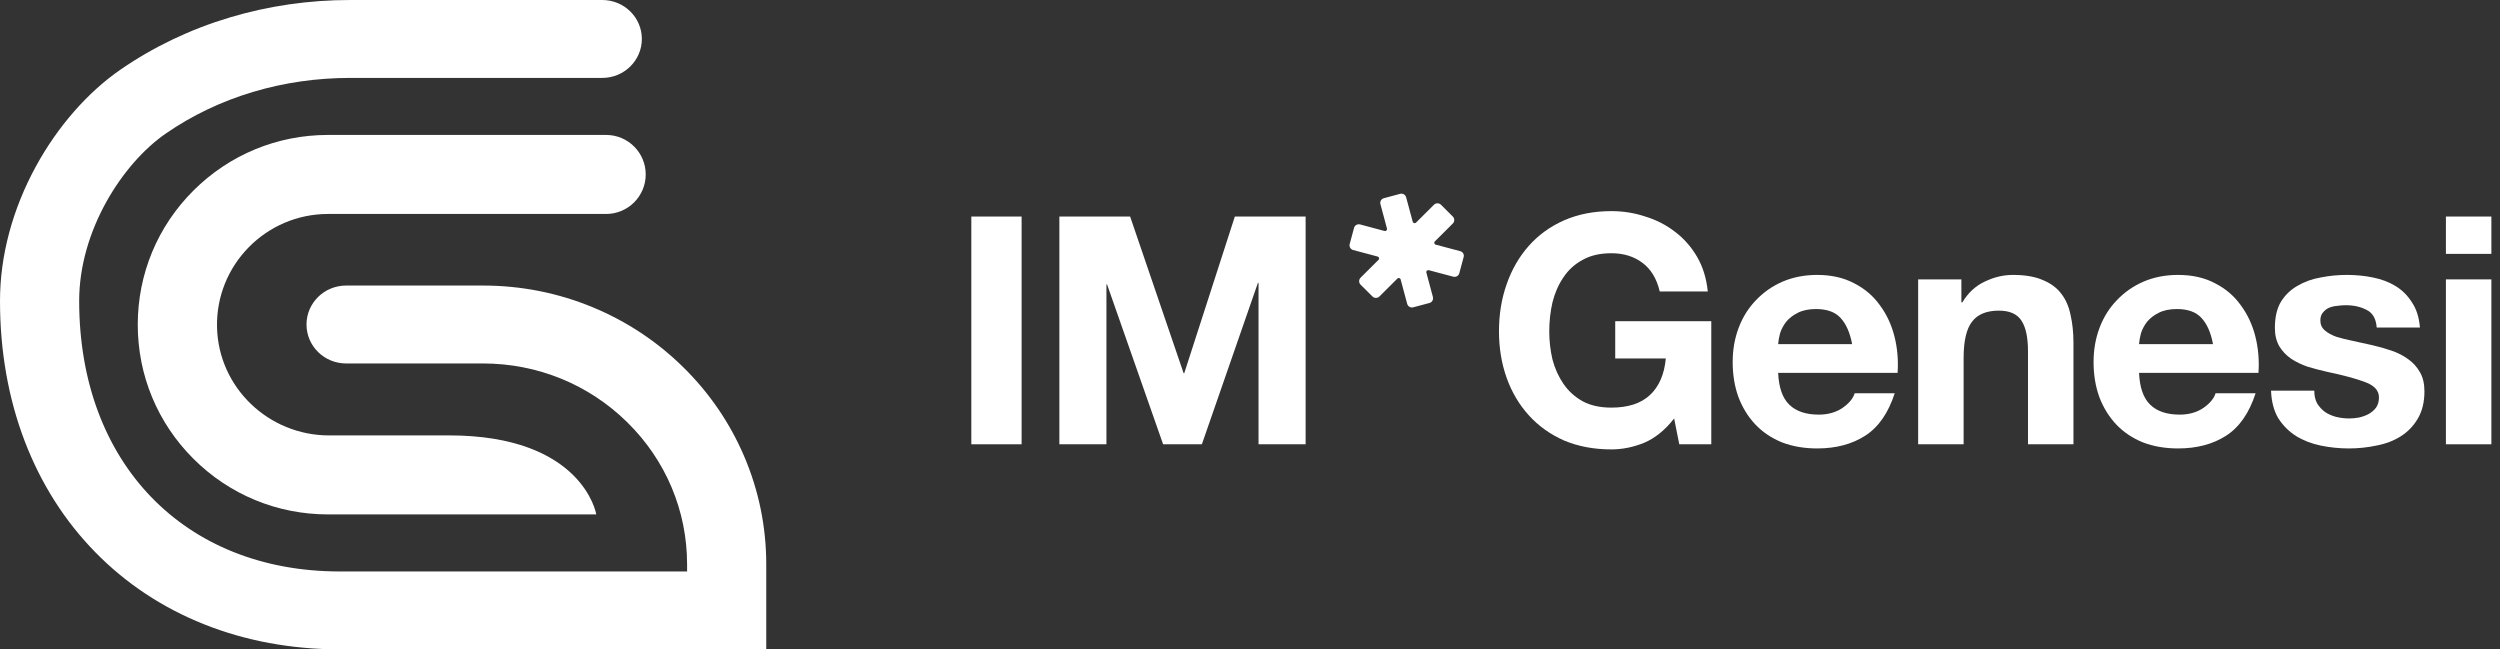 <svg width="154" height="40" viewBox="0 0 154 40" fill="none" xmlns="http://www.w3.org/2000/svg">
<rect x="0" y="0" width="154" height="40" fill="#333333" stroke="none"/>
<path d="M47.201 34.764C47.201 32.447 46.739 30.198 45.828 28.078C44.95 26.033 43.691 24.197 42.089 22.62C40.487 21.043 38.62 19.805 36.542 18.94C34.388 18.044 32.102 17.59 29.747 17.59H21.32C19.973 17.59 18.881 18.664 18.881 19.989C18.881 21.314 19.973 22.389 21.32 22.389H29.747C33.106 22.389 36.265 23.676 38.641 26.014C41.017 28.352 42.325 31.46 42.325 34.766V35.202H20.932C11.329 35.202 4.877 28.504 4.877 18.534C4.877 14.187 7.559 10.059 10.209 8.228C11.83 7.107 13.64 6.244 15.589 5.661C17.507 5.089 19.521 4.799 21.575 4.799H37.1C38.447 4.799 39.538 3.724 39.538 2.399C39.538 1.074 38.447 0 37.1 0H21.575C19.04 0 16.549 0.36 14.172 1.07C11.727 1.8 9.45 2.888 7.405 4.301C5.397 5.69 3.557 7.793 2.226 10.222C0.77 12.88 0 15.753 0 18.534C0 21.623 0.512 24.53 1.522 27.175C2.522 29.788 3.983 32.089 5.868 34.014C7.75 35.937 10 37.43 12.556 38.45C15.13 39.478 17.948 40 20.931 40H47.201V34.764Z" fill="white"/>
<path d="M20.274 26.822H27.657L27.656 26.82C35.865 26.82 36.729 31.627 36.729 31.688H20.209C17.078 31.688 14.134 30.473 11.919 28.265C9.705 26.057 8.486 23.122 8.486 20C8.486 16.878 9.704 13.943 11.919 11.735C14.134 9.528 17.078 8.312 20.209 8.312H37.335C38.683 8.312 39.776 9.401 39.776 10.746C39.776 12.09 38.683 13.18 37.335 13.18H20.209C16.384 13.18 13.282 16.325 13.369 20.158C13.454 23.873 16.546 26.822 20.274 26.822Z" fill="white"/>
<path d="M101.293 27.27C101.963 26.982 102.575 26.484 103.127 25.777L103.443 27.368H105.415V19.784H99.498V22.083H102.614C102.522 23.065 102.194 23.819 101.628 24.342C101.076 24.853 100.287 25.109 99.261 25.109C98.564 25.109 97.972 24.978 97.486 24.716C96.999 24.441 96.605 24.081 96.302 23.635C96 23.19 95.776 22.692 95.632 22.142C95.5 21.578 95.434 21.002 95.434 20.413C95.434 19.797 95.5 19.201 95.632 18.625C95.776 18.048 96 17.537 96.302 17.092C96.605 16.633 96.999 16.273 97.486 16.011C97.972 15.736 98.564 15.599 99.261 15.599C100.011 15.599 100.648 15.795 101.174 16.188C101.7 16.581 102.056 17.171 102.24 17.956H105.199C105.12 17.157 104.903 16.45 104.548 15.834C104.192 15.219 103.739 14.701 103.186 14.282C102.647 13.863 102.036 13.549 101.352 13.339C100.681 13.116 99.984 13.005 99.261 13.005C98.183 13.005 97.21 13.195 96.342 13.575C95.487 13.955 94.764 14.479 94.172 15.147C93.58 15.815 93.126 16.601 92.811 17.505C92.495 18.395 92.337 19.365 92.337 20.413C92.337 21.434 92.495 22.391 92.811 23.281C93.126 24.159 93.58 24.925 94.172 25.58C94.764 26.235 95.487 26.753 96.342 27.133C97.21 27.499 98.183 27.683 99.261 27.683C99.945 27.683 100.622 27.545 101.293 27.27Z" fill="white"/>
<path d="M62.931 13.339H59.834V27.368H62.931V13.339Z" fill="white"/>
<path d="M65.257 13.339H69.616L72.91 22.987H72.95L76.066 13.339H80.426V27.368H77.526V17.426H77.487L74.035 27.368H71.648L68.196 17.524H68.156V27.368H65.257V13.339Z" fill="white"/>
<path fill-rule="evenodd" clip-rule="evenodd" d="M110.224 24.932C109.804 24.526 109.573 23.871 109.534 22.967H116.892C116.944 22.181 116.879 21.428 116.694 20.707C116.51 19.987 116.208 19.345 115.787 18.782C115.379 18.218 114.853 17.773 114.209 17.446C113.565 17.105 112.808 16.935 111.941 16.935C111.165 16.935 110.455 17.072 109.81 17.347C109.179 17.622 108.633 18.002 108.173 18.487C107.713 18.959 107.358 19.522 107.108 20.177C106.858 20.832 106.733 21.539 106.733 22.299C106.733 23.085 106.851 23.805 107.088 24.46C107.338 25.115 107.686 25.679 108.133 26.15C108.581 26.622 109.126 26.988 109.771 27.25C110.415 27.499 111.138 27.624 111.941 27.624C113.098 27.624 114.084 27.362 114.899 26.838C115.715 26.314 116.32 25.443 116.714 24.224H114.248C114.156 24.539 113.907 24.84 113.499 25.128C113.091 25.404 112.605 25.541 112.039 25.541C111.25 25.541 110.645 25.338 110.224 24.932ZM113.38 19.587C113.722 19.954 113.959 20.491 114.091 21.199H109.534C109.547 21.002 109.587 20.779 109.652 20.53C109.731 20.282 109.856 20.046 110.027 19.823C110.211 19.601 110.448 19.417 110.737 19.273C111.04 19.116 111.415 19.037 111.862 19.037C112.545 19.037 113.052 19.221 113.38 19.587Z" fill="white"/>
<path d="M120.821 17.21H118.158V27.368H120.959V22.044C120.959 21.009 121.13 20.268 121.472 19.823C121.814 19.365 122.367 19.135 123.129 19.135C123.8 19.135 124.267 19.345 124.53 19.764C124.793 20.17 124.924 20.793 124.924 21.631V27.368H127.725V21.12C127.725 20.491 127.666 19.921 127.548 19.41C127.443 18.887 127.252 18.448 126.976 18.094C126.7 17.727 126.318 17.446 125.832 17.249C125.358 17.04 124.747 16.935 123.997 16.935C123.405 16.935 122.827 17.072 122.261 17.347C121.696 17.609 121.236 18.035 120.881 18.625H120.821V17.21Z" fill="white"/>
<path fill-rule="evenodd" clip-rule="evenodd" d="M132.455 24.932C132.034 24.526 131.804 23.871 131.765 22.967H139.122C139.175 22.181 139.109 21.428 138.925 20.707C138.741 19.987 138.439 19.345 138.018 18.782C137.61 18.218 137.084 17.773 136.44 17.446C135.795 17.105 135.039 16.935 134.171 16.935C133.395 16.935 132.685 17.072 132.041 17.347C131.41 17.622 130.864 18.002 130.404 18.487C129.943 18.959 129.588 19.522 129.338 20.177C129.089 20.832 128.964 21.539 128.964 22.299C128.964 23.085 129.082 23.805 129.319 24.46C129.569 25.115 129.917 25.679 130.364 26.15C130.811 26.622 131.357 26.988 132.001 27.25C132.646 27.499 133.369 27.624 134.171 27.624C135.328 27.624 136.315 27.362 137.13 26.838C137.945 26.314 138.55 25.443 138.945 24.224H136.479C136.387 24.539 136.137 24.84 135.73 25.128C135.322 25.404 134.835 25.541 134.27 25.541C133.481 25.541 132.876 25.338 132.455 24.932ZM135.611 19.587C135.953 19.954 136.19 20.491 136.321 21.199H131.765C131.778 21.002 131.817 20.779 131.883 20.53C131.962 20.282 132.087 20.046 132.258 19.823C132.442 19.601 132.679 19.417 132.968 19.273C133.27 19.116 133.645 19.037 134.092 19.037C134.776 19.037 135.282 19.221 135.611 19.587Z" fill="white"/>
<path d="M142.736 24.853C142.618 24.631 142.559 24.369 142.559 24.067H139.896C139.922 24.748 140.074 25.318 140.35 25.777C140.639 26.222 141.001 26.582 141.435 26.858C141.882 27.133 142.388 27.329 142.953 27.447C143.519 27.565 144.098 27.624 144.689 27.624C145.268 27.624 145.833 27.565 146.386 27.447C146.951 27.342 147.451 27.152 147.885 26.877C148.319 26.602 148.667 26.242 148.93 25.797C149.206 25.338 149.345 24.775 149.345 24.107C149.345 23.635 149.253 23.242 149.068 22.928C148.884 22.6 148.641 22.332 148.339 22.122C148.036 21.899 147.688 21.723 147.293 21.592C146.912 21.461 146.517 21.349 146.11 21.258C145.715 21.166 145.327 21.081 144.946 21.002C144.564 20.924 144.222 20.838 143.92 20.747C143.631 20.642 143.394 20.511 143.21 20.354C143.026 20.197 142.934 19.993 142.934 19.745C142.934 19.535 142.986 19.371 143.092 19.253C143.197 19.122 143.322 19.024 143.466 18.959C143.624 18.893 143.795 18.854 143.979 18.841C144.163 18.814 144.334 18.801 144.492 18.801C144.992 18.801 145.426 18.9 145.794 19.096C146.162 19.279 146.366 19.64 146.405 20.177H149.068C149.016 19.548 148.851 19.031 148.575 18.625C148.312 18.205 147.977 17.871 147.569 17.622C147.162 17.374 146.695 17.197 146.169 17.092C145.656 16.987 145.123 16.935 144.571 16.935C144.019 16.935 143.479 16.987 142.953 17.092C142.427 17.184 141.954 17.354 141.533 17.603C141.112 17.839 140.77 18.166 140.507 18.585C140.258 19.004 140.133 19.541 140.133 20.197C140.133 20.642 140.225 21.022 140.409 21.336C140.593 21.637 140.836 21.893 141.139 22.102C141.441 22.299 141.783 22.463 142.164 22.594C142.559 22.712 142.96 22.816 143.368 22.908C144.367 23.118 145.143 23.327 145.695 23.537C146.261 23.746 146.544 24.061 146.544 24.48C146.544 24.729 146.484 24.939 146.366 25.109C146.248 25.266 146.096 25.397 145.912 25.502C145.741 25.593 145.544 25.666 145.321 25.718C145.11 25.757 144.906 25.777 144.709 25.777C144.433 25.777 144.163 25.744 143.9 25.679C143.65 25.613 143.427 25.515 143.23 25.384C143.032 25.24 142.868 25.063 142.736 24.853Z" fill="white"/>
<path d="M150.668 15.638H153.469V13.339H150.668V15.638Z" fill="white"/>
<path d="M150.668 17.21H153.469V27.368H150.668V17.21Z" fill="white"/>
<path d="M88.442 15.071L89.949 15.472C90.112 15.514 90.208 15.68 90.16 15.837L89.893 16.831C89.85 16.991 89.684 17.086 89.521 17.044L88.013 16.643C87.923 16.62 87.838 16.702 87.864 16.792L88.267 18.293C88.312 18.453 88.216 18.622 88.053 18.664L87.055 18.93C86.894 18.975 86.725 18.88 86.683 18.717L86.28 17.215C86.258 17.126 86.142 17.095 86.077 17.162L84.973 18.262C84.851 18.38 84.66 18.38 84.541 18.262L83.812 17.535C83.693 17.415 83.693 17.224 83.812 17.106L84.916 16.006C84.984 15.941 84.953 15.829 84.863 15.803L83.355 15.402C83.195 15.36 83.099 15.194 83.141 15.032L83.409 14.038C83.451 13.878 83.617 13.783 83.781 13.825L85.288 14.229C85.378 14.251 85.463 14.17 85.438 14.08L85.035 12.578C84.99 12.418 85.085 12.25 85.249 12.208L86.246 11.941C86.407 11.896 86.576 11.992 86.618 12.154L87.024 13.659C87.047 13.749 87.162 13.777 87.227 13.712L88.332 12.612C88.453 12.494 88.644 12.494 88.763 12.612L89.493 13.339C89.611 13.46 89.611 13.65 89.493 13.768L88.388 14.869C88.32 14.933 88.351 15.046 88.442 15.071Z" fill="white"/>
</svg>

